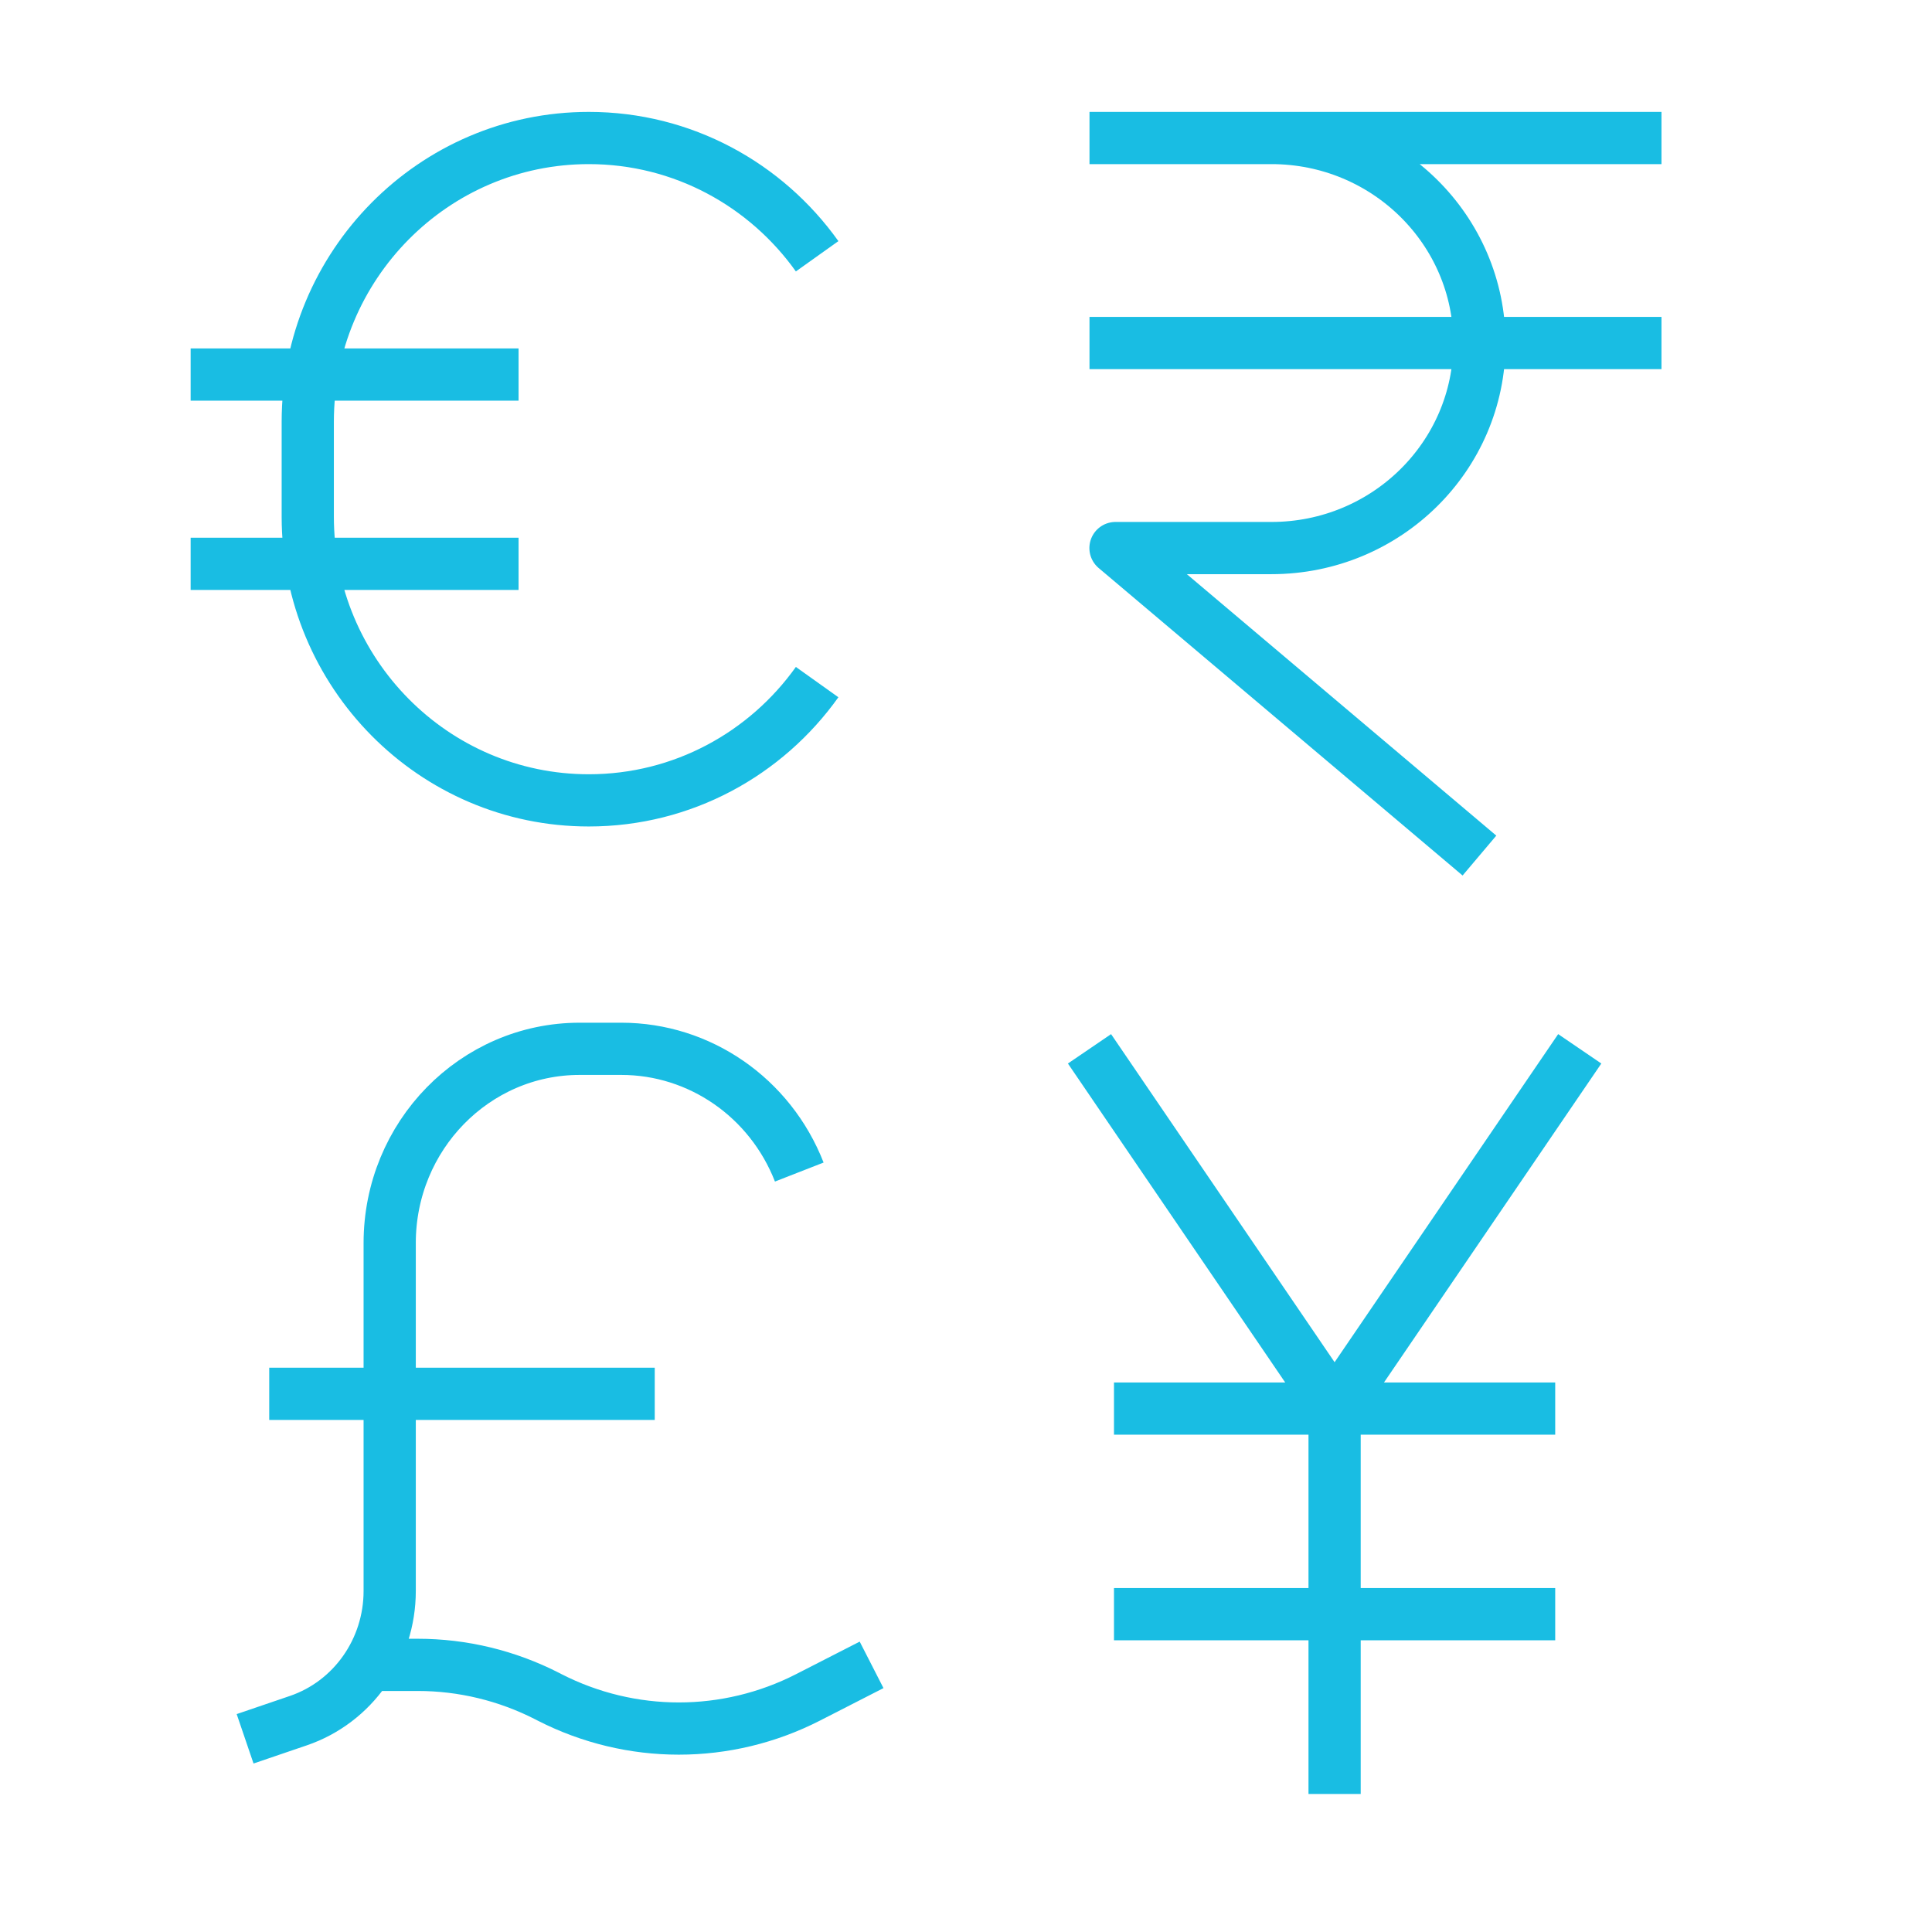 <?xml version="1.0" encoding="UTF-8"?>
<svg xmlns="http://www.w3.org/2000/svg" width="37" height="37" viewBox="0 0 37 37" fill="none">
  <path d="M15.649 4.908C14.671 3.536 13.077 2.643 11.276 2.643C8.304 2.643 5.894 5.077 5.894 8.079V9.892C5.894 12.894 8.304 15.328 11.276 15.328C13.077 15.328 14.671 14.435 15.649 13.063M3.651 7.173H9.931M3.651 10.798H9.931" stroke="#19BDE3"></path>
  <path d="M20.865 2.643H31.819M21.363 2.643H24.35C26.55 2.643 28.333 4.401 28.333 6.569C28.333 8.738 26.55 10.496 24.35 10.496H21.363L28.333 16.385M20.865 6.569H31.819" stroke="#19BDE3" stroke-linejoin="round"></path>
  <path d="M4.694 33.3L5.712 32.953C6.758 32.597 7.463 31.596 7.463 30.469V23.806C7.463 21.752 9.092 20.086 11.101 20.086H11.899C13.4 20.086 14.75 21.02 15.307 22.446M7.001 31.884H8.001C8.861 31.884 9.709 32.089 10.478 32.482L10.524 32.506C12.083 33.303 13.918 33.303 15.476 32.506L16.692 31.884M5.156 26.693H12.539" stroke="#19BDE3"></path>
  <path d="M25.559 34.357V26.976M25.559 26.976L20.865 20.086M25.559 26.976L30.254 20.086M21.334 26.976H29.784M21.334 30.913H29.784" stroke="#19BDE3"></path>
</svg>
